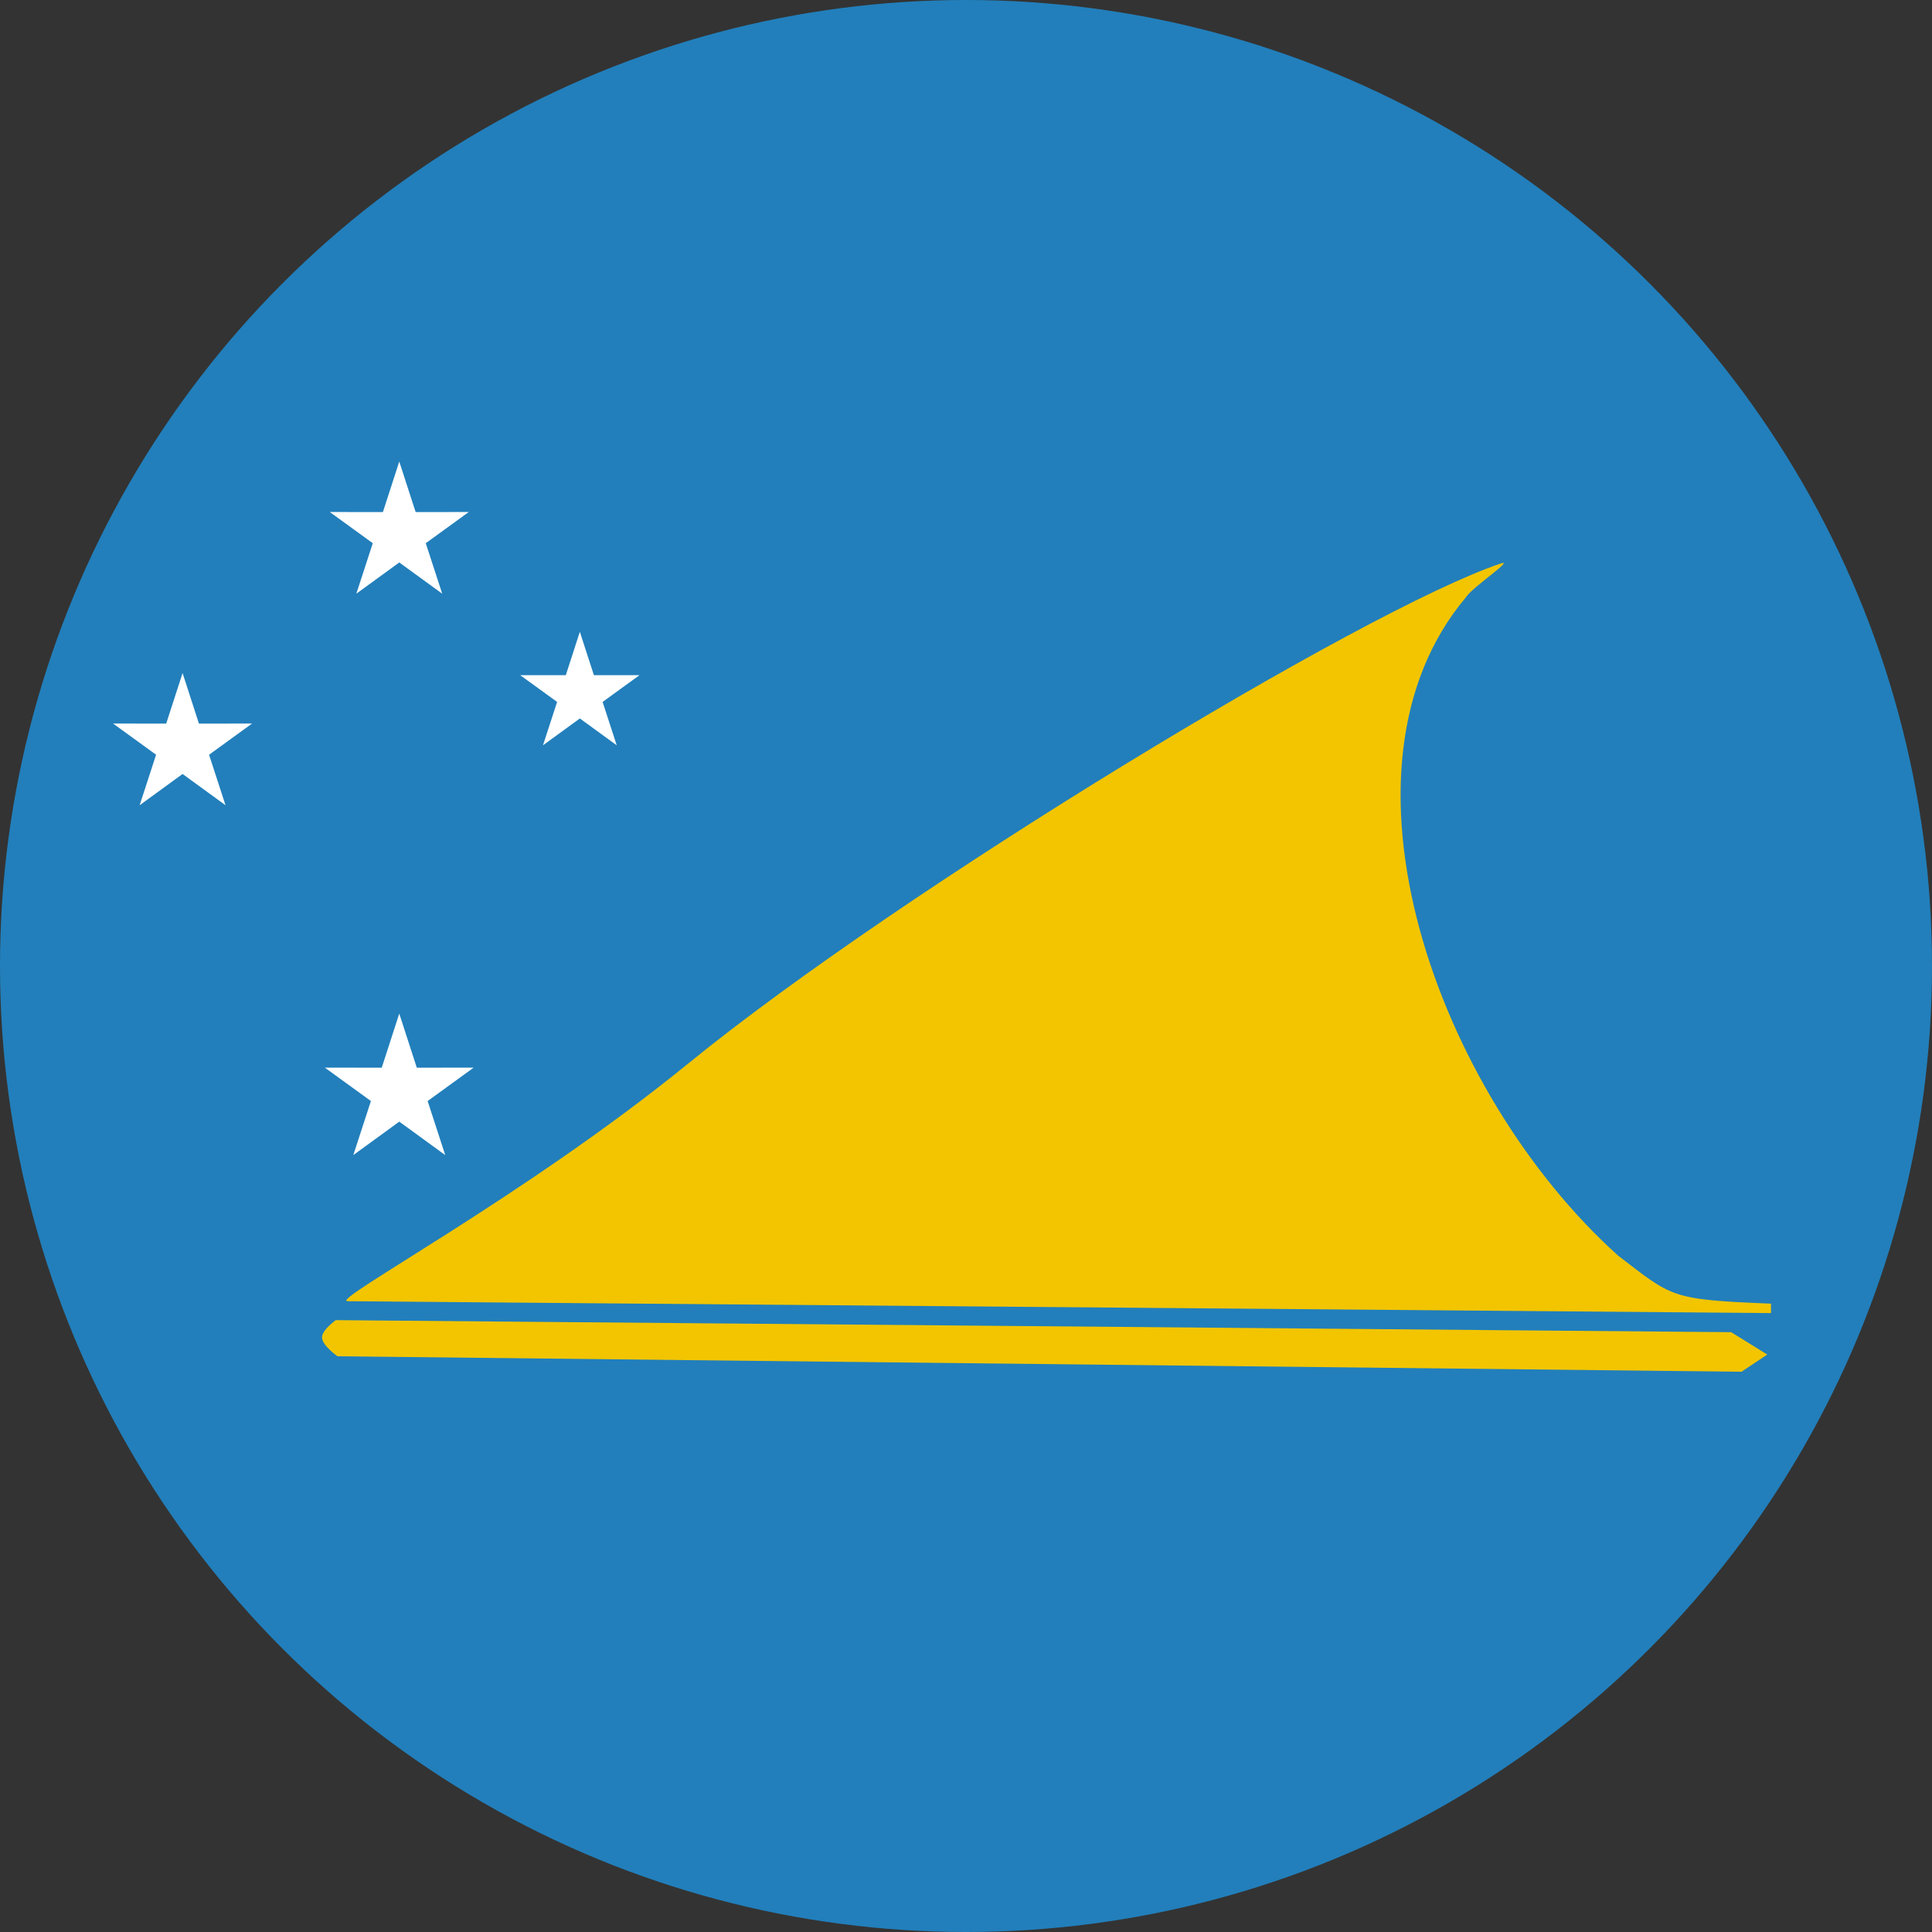 <?xml version="1.0" encoding="UTF-8" standalone="no"?>
<svg width="180px" height="180px" viewBox="0 0 180 180" version="1.1" xmlns="http://www.w3.org/2000/svg" xmlns:xlink="http://www.w3.org/1999/xlink">
    <rect x="0" y="0" width="180" height="180" fill="#333333" stroke="none"/>
    <!-- Generator: Sketch 3.8.3 (29802) - http://www.bohemiancoding.com/sketch -->
    <title>tokelau</title>
    <desc>Created with Sketch.</desc>
    <defs></defs>
    <g id="Page-1" stroke="none" stroke-width="1" fill="none" fill-rule="evenodd">
        <g id="flags" transform="translate(-1530, -5850)">
            <g id="tokelau" transform="translate(1530, 5850)">
                <circle id="blue" fill="#227FBB" cx="90" cy="90" r="90"></circle>
                <path d="M64.115,99.089 C84.11,82.804 127.175,56.731 139.836,52.495 C141.159,52.052 137.122,54.749 136.598,55.623 C123.081,71.622 133.869,101.812 150.763,116.989 C155.843,120.874 155.583,121.078 165,121.458 L165,122.338 L32.382,121.23 C30.629,121.215 48.858,111.515 64.115,99.089 Z M30,124.597 C30.004,125.357 31.443,126.361 31.443,126.361 L162.25,127.803 L164.654,126.2 L161.288,124.116 L31.282,122.994 C31.282,122.994 29.996,123.913 30,124.597 Z" id="yellow" fill="#F2C500"></path>
                <path d="M17.01,72.11 L13.009,75.022 L14.542,70.317 L10.536,67.412 L15.485,67.416 L17.01,62.709 L18.535,67.416 L23.484,67.412 L19.478,70.317 L21.011,75.022 L17.01,72.11 Z M37.199,104.5 L32.916,107.618 L34.557,102.581 L30.268,99.47 L35.566,99.475 L37.199,94.435 L38.832,99.475 L44.13,99.47 L39.841,102.581 L41.483,107.618 L37.199,104.5 Z M37.199,52.402 L33.198,55.314 L34.731,50.609 L30.725,47.703 L35.674,47.708 L37.199,43 L38.724,47.708 L43.673,47.703 L39.667,50.609 L41.2,55.314 L37.199,52.402 Z M54.023,66.937 L50.588,69.438 L51.904,65.397 L48.464,62.902 L52.714,62.906 L54.023,58.863 L55.333,62.906 L59.583,62.902 L56.143,65.397 L57.459,69.438 L54.023,66.937 Z" id="stars" fill="#FFFFFF"></path>
            </g>
        </g>
    </g>
</svg>